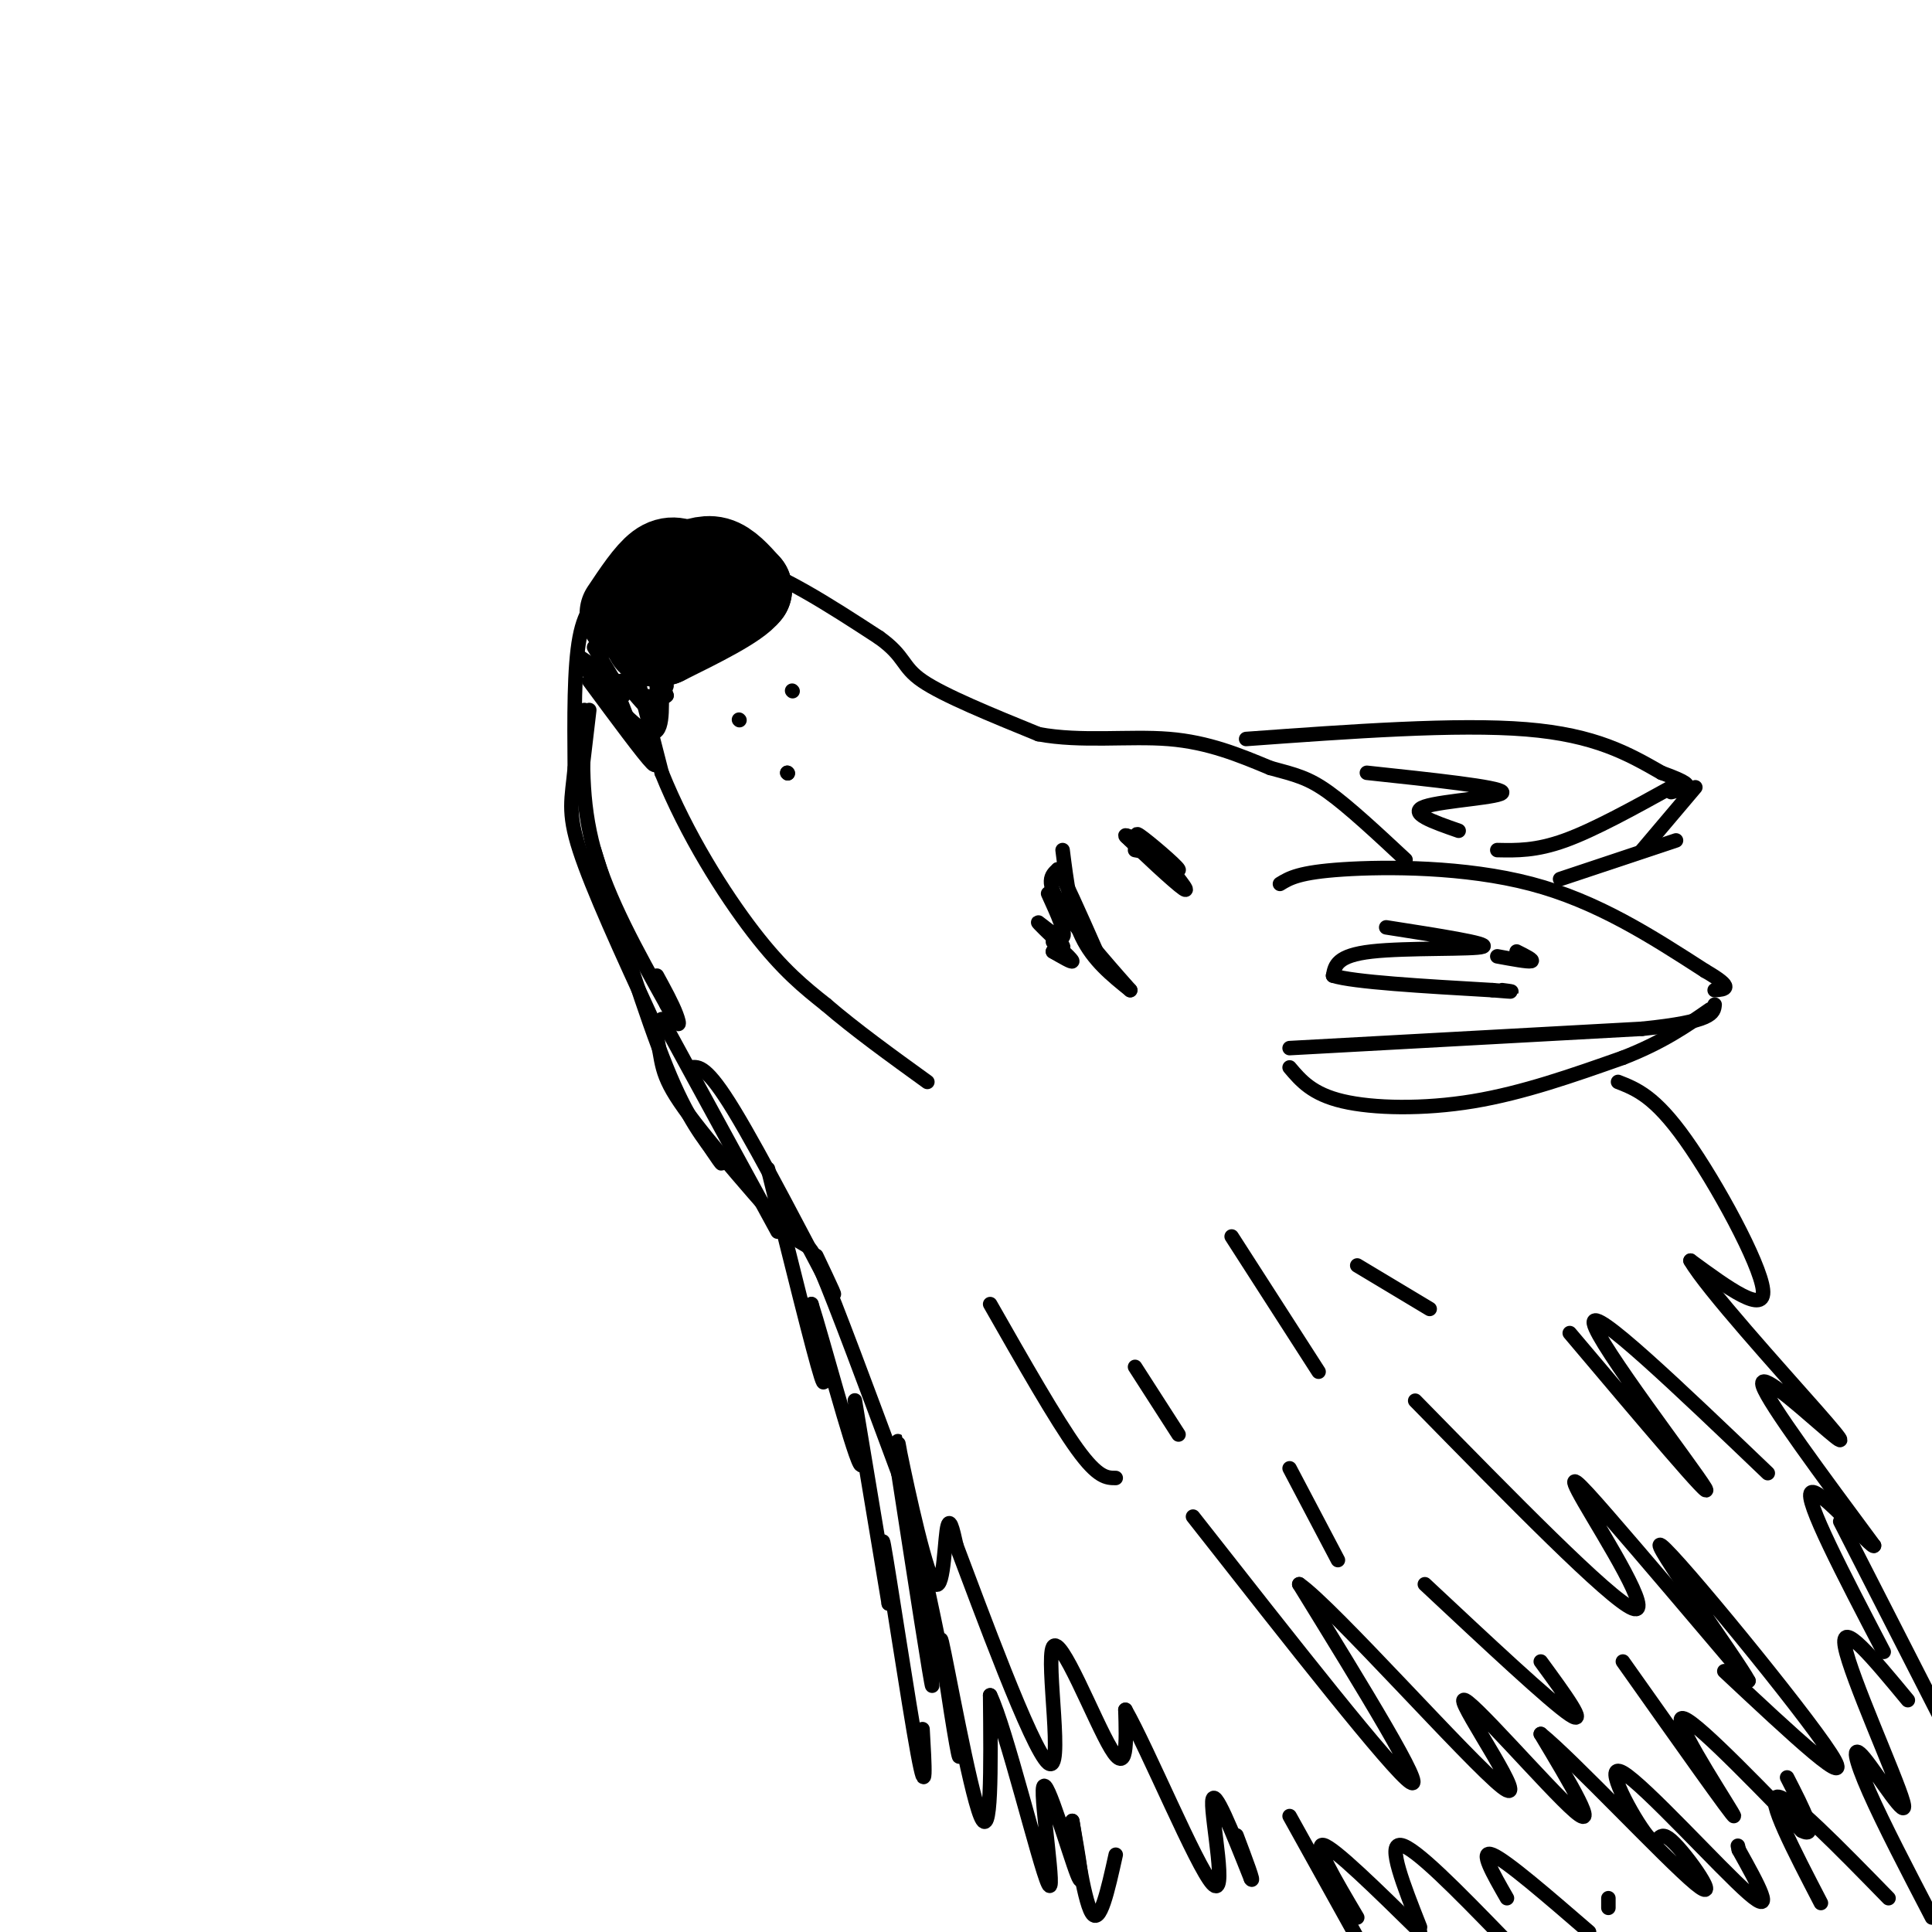 <svg viewBox='0 0 400 400' version='1.1' xmlns='http://www.w3.org/2000/svg' xmlns:xlink='http://www.w3.org/1999/xlink'><g fill='none' stroke='rgb(0,0,0)' stroke-width='3' stroke-linecap='round' stroke-linejoin='round'><path d='M127,121c0.000,0.000 10.000,39.000 10,39'/><path d='M137,160c5.111,12.733 12.889,25.067 19,33c6.111,7.933 10.556,11.467 15,15'/><path d='M171,208c6.000,5.167 13.500,10.583 21,16'/><path d='M126,122c-2.417,1.917 -4.833,3.833 -6,10c-1.167,6.167 -1.083,16.583 -1,27'/><path d='M119,159c-0.600,6.422 -1.600,8.978 1,17c2.600,8.022 8.800,21.511 15,35'/><path d='M135,211c2.422,7.756 0.978,9.644 5,16c4.022,6.356 13.511,17.178 23,28'/><path d='M163,255c4.422,4.267 3.978,0.933 7,8c3.022,7.067 9.511,24.533 16,42'/><path d='M186,305c2.093,3.273 -0.676,-9.545 0,-6c0.676,3.545 4.797,23.455 7,28c2.203,4.545 2.486,-6.273 3,-10c0.514,-3.727 1.257,-0.364 2,3'/><path d='M198,320c4.734,12.470 15.568,42.147 19,45c3.432,2.853 -0.537,-21.116 1,-24c1.537,-2.884 8.582,15.319 12,21c3.418,5.681 3.209,-1.159 3,-8'/><path d='M233,354c4.631,8.107 14.708,32.375 18,36c3.292,3.625 -0.202,-13.393 0,-17c0.202,-3.607 4.101,6.196 8,16'/><path d='M259,389c0.833,1.167 -1.083,-3.917 -3,-9'/><path d='M128,118c0.000,0.000 24.000,-2.000 24,-2'/><path d='M152,116c9.000,2.333 19.500,9.167 30,16'/><path d='M182,132c5.600,4.000 4.600,6.000 9,9c4.400,3.000 14.200,7.000 24,11'/><path d='M215,152c8.800,1.667 18.800,0.333 27,1c8.200,0.667 14.600,3.333 21,6'/><path d='M263,159c5.222,1.422 7.778,1.978 12,5c4.222,3.022 10.111,8.511 16,14'/><path d='M265,183c1.956,-1.200 3.911,-2.400 13,-3c9.089,-0.600 25.311,-0.600 39,3c13.689,3.600 24.844,10.800 36,18'/><path d='M353,201c6.333,3.667 4.167,3.833 2,4'/><path d='M267,217c0.000,0.000 73.000,-4.000 73,-4'/><path d='M340,213c14.667,-1.500 14.833,-3.250 15,-5'/><path d='M267,221c2.333,2.756 4.667,5.511 11,7c6.333,1.489 16.667,1.711 27,0c10.333,-1.711 20.667,-5.356 31,-9'/><path d='M336,219c8.167,-3.167 13.083,-6.583 18,-10'/><path d='M258,153c21.833,-1.583 43.667,-3.167 58,-2c14.333,1.167 21.167,5.083 28,9'/><path d='M344,160c5.600,2.022 5.600,2.578 5,3c-0.600,0.422 -1.800,0.711 -3,1'/><path d='M310,176c4.000,0.083 8.000,0.167 14,-2c6.000,-2.167 14.000,-6.583 22,-11'/><path d='M323,182c0.000,0.000 24.000,-8.000 24,-8'/></g>
<g fill='none' stroke='rgb(0,0,0)' stroke-width='20' stroke-linecap='round' stroke-linejoin='round'><path d='M130,127c2.500,-3.750 5.000,-7.500 7,-9c2.000,-1.500 3.500,-0.750 5,0'/><path d='M142,118c1.844,-0.444 3.956,-1.556 6,-1c2.044,0.556 4.022,2.778 6,5'/><path d='M154,122c-1.833,2.500 -9.417,6.250 -17,10'/><path d='M137,132c-3.000,1.000 -2.000,-1.500 -1,-4'/></g>
<g fill='none' stroke='rgb(0,0,0)' stroke-width='3' stroke-linecap='round' stroke-linejoin='round'><path d='M335,224c3.800,1.489 7.600,2.978 14,12c6.400,9.022 15.400,25.578 16,31c0.600,5.422 -7.200,-0.289 -15,-6'/><path d='M350,261c3.242,5.678 18.848,22.872 26,31c7.152,8.128 5.848,7.188 1,3c-4.848,-4.188 -13.242,-11.625 -12,-8c1.242,3.625 12.121,18.313 23,33'/><path d='M388,320c0.022,1.222 -11.422,-12.222 -13,-11c-1.578,1.222 6.711,17.111 15,33'/><path d='M247,314c20.667,26.333 41.333,52.667 45,55c3.667,2.333 -9.667,-19.333 -23,-41'/><path d='M269,328c6.828,4.678 35.397,36.872 42,42c6.603,5.128 -8.761,-16.812 -8,-18c0.761,-1.188 17.646,18.375 23,23c5.354,4.625 -0.823,-5.687 -7,-16'/><path d='M319,359c6.439,5.163 26.037,26.072 32,31c5.963,4.928 -1.709,-6.124 -5,-9c-3.291,-2.876 -2.202,2.425 -5,-1c-2.798,-3.425 -9.484,-15.576 -5,-13c4.484,2.576 20.138,19.879 26,25c5.862,5.121 1.931,-1.939 -2,-9'/><path d='M360,383c-0.333,-1.500 -0.167,-0.750 0,0'/><path d='M293,290c20.125,20.548 40.250,41.095 45,43c4.750,1.905 -5.875,-14.833 -10,-22c-4.125,-7.167 -1.750,-4.762 5,3c6.750,7.762 17.875,20.881 29,34'/><path d='M362,348c-1.929,-3.833 -21.250,-30.417 -18,-28c3.250,2.417 29.071,33.833 35,43c5.929,9.167 -8.036,-3.917 -22,-17'/><path d='M295,328c13.000,12.167 26.000,24.333 30,27c4.000,2.667 -1.000,-4.167 -6,-11'/><path d='M325,276c15.178,17.978 30.356,35.956 28,32c-2.356,-3.956 -22.244,-29.844 -23,-34c-0.756,-4.156 17.622,13.422 36,31'/><path d='M220,176c0.833,6.583 1.667,13.167 4,18c2.333,4.833 6.167,7.917 10,11'/><path d='M234,205c-1.511,-1.711 -10.289,-11.489 -14,-17c-3.711,-5.511 -2.356,-6.756 -1,-8'/><path d='M219,180c1.167,1.500 4.583,9.250 8,17'/><path d='M240,177c3.400,4.111 6.800,8.222 5,7c-1.800,-1.222 -8.800,-7.778 -11,-10c-2.200,-2.222 0.400,-0.111 3,2'/><path d='M237,176c2.560,1.679 7.458,4.875 7,4c-0.458,-0.875 -6.274,-5.821 -8,-7c-1.726,-1.179 0.637,1.411 3,4'/><path d='M239,177c-1.298,-0.464 -6.042,-3.625 -6,-4c0.042,-0.375 4.869,2.036 6,3c1.131,0.964 -1.435,0.482 -4,0'/><path d='M217,185c1.933,4.244 3.867,8.489 3,9c-0.867,0.511 -4.533,-2.711 -5,-3c-0.467,-0.289 2.267,2.356 5,5'/><path d='M220,196c0.500,0.333 -0.750,-1.333 -2,-3'/><path d='M164,143c0.000,0.000 0.100,0.100 0.1,0.1'/><path d='M153,149c0.000,0.000 0.100,0.100 0.1,0.1'/><path d='M163,160c0.000,0.000 0.100,0.100 0.1,0.1'/><path d='M163,160c0.000,0.000 0.100,0.100 0.1,0.1'/><path d='M122,141c5.667,7.667 11.333,15.333 13,17c1.667,1.667 -0.667,-2.667 -3,-7'/><path d='M124,141c2.667,4.250 5.333,8.500 6,9c0.667,0.500 -0.667,-2.750 -2,-6'/><path d='M123,134c0.000,0.000 6.000,10.000 6,10'/><path d='M129,144c0.574,0.380 -0.990,-3.671 0,-3c0.990,0.671 4.536,6.065 6,6c1.464,-0.065 0.847,-5.590 1,-7c0.153,-1.410 1.077,1.295 2,4'/><path d='M138,144c-0.500,0.667 -2.750,0.333 -5,0'/><path d='M133,144c-3.000,-1.333 -8.000,-4.667 -13,-8'/><path d='M120,136c0.689,2.400 8.911,12.400 13,15c4.089,2.600 4.044,-2.200 4,-7'/><path d='M137,144c0.833,-1.500 0.917,-1.750 1,-2'/><path d='M186,305c3.444,22.267 6.889,44.533 7,44c0.111,-0.533 -3.111,-23.867 -3,-27c0.111,-3.133 3.556,13.933 7,31'/><path d='M197,353c1.612,8.534 2.144,14.370 1,8c-1.144,-6.370 -3.962,-24.946 -3,-21c0.962,3.946 5.703,30.413 8,36c2.297,5.587 2.148,-9.707 2,-25'/><path d='M205,351c3.203,6.499 10.209,35.247 12,39c1.791,3.753 -1.633,-17.490 -1,-20c0.633,-2.510 5.324,13.711 7,18c1.676,4.289 0.338,-3.356 -1,-11'/><path d='M222,377c0.511,3.044 2.289,16.156 4,19c1.711,2.844 3.356,-4.578 5,-12'/><path d='M205,270c6.833,12.000 13.667,24.000 18,30c4.333,6.000 6.167,6.000 8,6'/><path d='M235,283c0.000,0.000 9.000,14.000 9,14'/><path d='M255,256c0.000,0.000 18.000,28.000 18,28'/><path d='M281,262c0.000,0.000 15.000,9.000 15,9'/><path d='M340,176c0.000,0.000 11.000,-13.000 11,-13'/><path d='M287,192c10.822,1.689 21.644,3.378 20,4c-1.644,0.622 -15.756,0.178 -23,1c-7.244,0.822 -7.622,2.911 -8,5'/><path d='M276,202c4.167,1.333 18.583,2.167 33,3'/><path d='M309,205c5.833,0.500 3.917,0.250 2,0'/><path d='M310,198c3.167,0.583 6.333,1.167 7,1c0.667,-0.167 -1.167,-1.083 -3,-2'/><path d='M283,160c13.756,1.467 27.511,2.933 28,4c0.489,1.067 -12.289,1.733 -16,3c-3.711,1.267 1.644,3.133 7,5'/><path d='M218,195c2.000,1.833 4.000,3.667 4,4c0.000,0.333 -2.000,-0.833 -4,-2'/><path d='M218,197c-0.333,-0.167 0.833,0.417 2,1'/><path d='M267,304c0.000,0.000 10.000,19.000 10,19'/><path d='M336,344c11.489,16.244 22.978,32.489 23,32c0.022,-0.489 -11.422,-17.711 -11,-20c0.422,-2.289 12.711,10.356 25,23'/><path d='M373,379c3.667,2.000 0.333,-4.500 -3,-11'/><path d='M381,315c0.000,0.000 24.000,47.000 24,47'/><path d='M395,352c-7.083,-8.560 -14.166,-17.120 -13,-11c1.166,6.120 10.581,26.919 12,32c1.419,5.081 -5.156,-5.555 -8,-9c-2.844,-3.445 -1.955,0.301 1,7c2.955,6.699 7.978,16.349 13,26'/><path d='M391,393c-10.333,-10.583 -20.667,-21.167 -23,-21c-2.333,0.167 3.333,11.083 9,22'/><path d='M267,376c0.000,0.000 15.000,27.000 15,27'/><path d='M281,397c-4.583,-7.750 -9.167,-15.500 -7,-15c2.167,0.500 11.083,9.250 20,18'/><path d='M294,399c-3.417,-8.667 -6.833,-17.333 -4,-17c2.833,0.333 11.917,9.667 21,19'/><path d='M312,393c-2.917,-5.083 -5.833,-10.167 -3,-9c2.833,1.167 11.417,8.583 20,16'/><path d='M333,395c0.000,0.000 0.000,-2.000 0,-2'/><path d='M122,147c0.000,0.000 -2.000,17.000 -2,17'/><path d='M121,147c-0.417,9.417 -0.833,18.833 2,29c2.833,10.167 8.917,21.083 15,32'/><path d='M138,208c2.956,5.778 2.844,4.222 2,2c-0.844,-2.222 -2.422,-5.111 -4,-8'/><path d='M123,176c5.333,17.167 10.667,34.333 15,45c4.333,10.667 7.667,14.833 11,19'/><path d='M149,240c1.333,2.500 -0.833,-0.750 -3,-4'/><path d='M137,211c0.000,0.000 24.000,44.000 24,44'/><path d='M143,221c1.644,-0.200 3.289,-0.400 9,9c5.711,9.400 15.489,28.400 19,35c3.511,6.600 0.756,0.800 -2,-5'/><path d='M159,242c4.750,19.167 9.500,38.333 11,43c1.500,4.667 -0.250,-5.167 -2,-15'/><path d='M168,270c2.095,6.417 8.333,29.958 10,33c1.667,3.042 -1.238,-14.417 -1,-13c0.238,1.417 3.619,21.708 7,42'/><path d='M184,332c0.452,1.167 -1.917,-16.917 -1,-12c0.917,4.917 5.119,32.833 7,43c1.881,10.167 1.440,2.583 1,-5'/></g>
</svg>